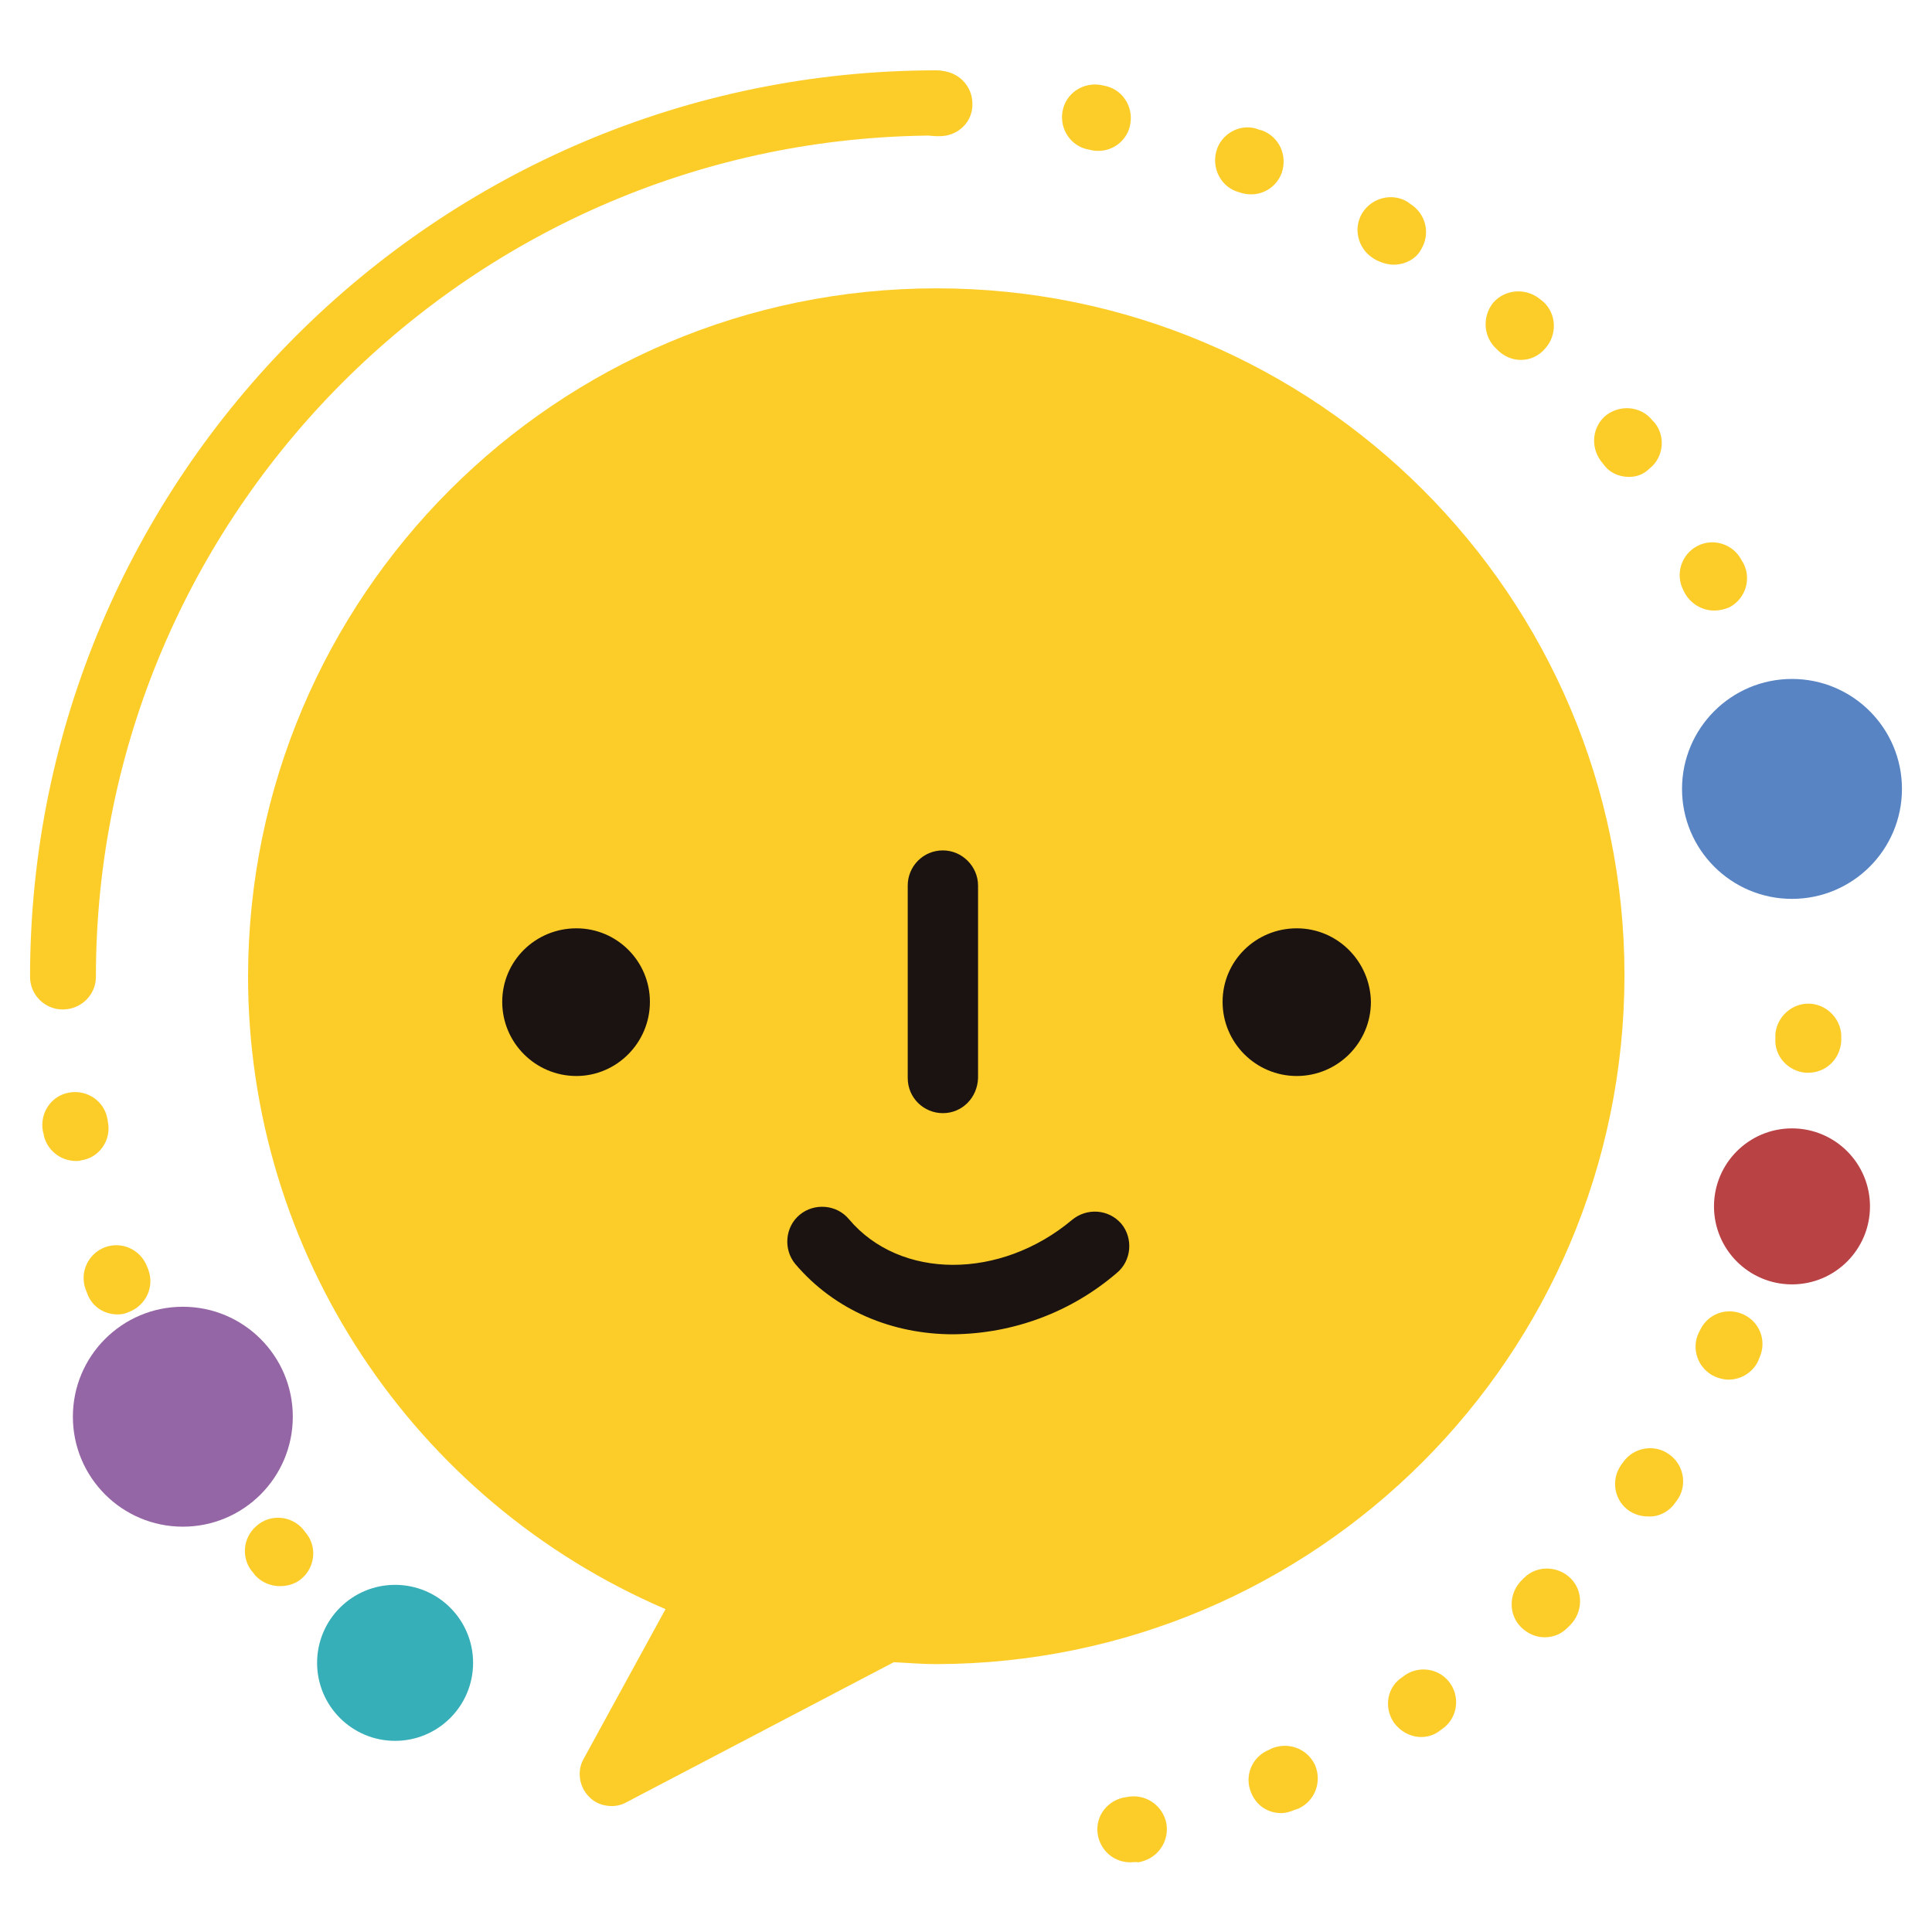 <?xml version="1.0" encoding="utf-8"?>
<!-- Generator: Adobe Illustrator 24.2.3, SVG Export Plug-In . SVG Version: 6.00 Build 0)  -->
<svg version="1.1" id="레이어_1" xmlns="http://www.w3.org/2000/svg" xmlns:xlink="http://www.w3.org/1999/xlink" x="0px"
	 y="0px" viewBox="0 0 302.2 302.2" style="enable-background:new 0 0 302.2 302.2;" xml:space="preserve">
<style type="text/css">
	.st0{fill:#FCCD29;}
	.st1{fill:#1A1311;}
	.st2{fill:#5884C3;}
	.st3{fill:#B94245;}
	.st4{fill:#36AFB8;}
	.st5{fill:#9566A5;}
</style>
<path id="패스_373" class="st0" d="M146.5,45.1C87,45.1,38.9,93.3,38.8,152.7c0,43.1,25.7,82,65.3,99l-12.8,23.4
	c-1.1,1.9-0.7,4.4,0.8,5.9c0.9,1,2.2,1.5,3.6,1.5c0.8,0,1.6-0.2,2.3-0.6l41.8-21.9c2.2,0.1,4.4,0.3,6.6,0.3
	c59.4-0.1,107.6-48.2,107.7-107.7C254.1,93.3,205.9,45.1,146.5,45.1z"/>
<g id="그룹_746" transform="translate(192.535 138.506)">
	<path id="패스_374" class="st1" d="M-1.3,18.2c0-6.4,5.2-11.5,11.6-11.5c6.4,0,11.5,5.2,11.6,11.5c0,6.4-5.2,11.6-11.6,11.6l0,0
		C3.9,29.8-1.3,24.6-1.3,18.2z"/>
</g>
<g id="그룹_747" transform="translate(76.258 138.506)">
	<path id="패스_375" class="st1" d="M2.3,18.2c0-6.4,5.2-11.5,11.6-11.5l0,0c6.4,0,11.5,5.2,11.5,11.5c0,6.4-5.2,11.6-11.5,11.6
		C7.5,29.8,2.3,24.6,2.3,18.2C2.3,18.2,2.3,18.2,2.3,18.2z"/>
</g>
<g id="그룹_748" transform="translate(141.685 126.018)">
	<path id="패스_376" class="st1" d="M5.8,48.1c-3,0-5.5-2.4-5.5-5.5l0,0V12.5c0-3,2.4-5.5,5.5-5.5c3,0,5.5,2.5,5.5,5.5v30.1
		C11.2,45.7,8.8,48.1,5.8,48.1z"/>
</g>
<g id="그룹_749" transform="translate(122.293 183.408)">
	<path id="패스_377" class="st1" d="M26.8,25.3c-9.5,0-18.5-3.7-24.7-11c-1.9-2.3-1.6-5.8,0.7-7.7c2.3-1.9,5.8-1.6,7.7,0.7
		c8,9.5,23.7,9.5,34.9,0.1c2.3-1.9,5.7-1.7,7.7,0.6c0,0,0,0,0,0c1.9,2.3,1.6,5.8-0.7,7.7C45.3,21.8,36.3,25.2,26.8,25.3z"/>
</g>
<path id="패스_378" class="st0" d="M9.8,157.9c-2.8,0-5.1-2.3-5.1-5.1C4.7,74.6,68.3,11,146.5,11c2.8,0,5.1,2.3,5.1,5.1
	s-2.3,5.1-5.1,5.1C74,21.3,15,80.3,15,152.8C15,155.6,12.7,157.9,9.8,157.9z"/>
<path id="패스_379" class="st0" d="M61.8,265.2c-1.2,0-2.3-0.4-3.2-1.1l-0.4-0.3c-2.2-1.8-2.6-5-0.8-7.2l0,0
	c1.8-2.2,5-2.6,7.2-0.9c0,0,0,0,0,0L65,256c2.2,1.8,2.6,5,0.8,7.2l0,0C64.9,264.5,63.4,265.2,61.8,265.2z M43.8,248.1
	c-1.5,0-2.9-0.6-3.9-1.7l-0.3-0.4c-1.9-2.1-1.7-5.4,0.5-7.3c2.1-1.9,5.4-1.7,7.3,0.5l0.3,0.4c1.9,2.1,1.7,5.4-0.5,7.3
	C46.3,247.7,45.1,248.1,43.8,248.1L43.8,248.1z M29.2,228c-1.8,0-3.5-1-4.4-2.5l-0.2-0.4c-1.5-2.4-0.7-5.6,1.7-7.1l0,0
	c2.4-1.5,5.6-0.7,7.1,1.7c0,0,0,0,0,0l0.3,0.5c1.5,2.4,0.6,5.6-1.8,7.1C31,227.8,30.1,228,29.2,228L29.2,228z M18.4,205.6
	c-2.2,0-4.1-1.3-4.8-3.4l-0.2-0.5c-1-2.7,0.4-5.6,3-6.6c2.7-1,5.6,0.4,6.6,3c0,0,0,0,0,0l0.2,0.5c1,2.7-0.4,5.6-3,6.6
	C19.6,205.5,19,205.6,18.4,205.6z M11.9,181.6c-2.5,0-4.7-1.8-5.1-4.3l-0.1-0.4c-0.5-2.8,1.3-5.5,4.1-6l0,0c2.8-0.5,5.5,1.3,6,4.1
	l0,0l0.1,0.6c0.5,2.8-1.4,5.5-4.2,5.9C12.4,181.6,12.2,181.6,11.9,181.6z"/>
<path id="패스_380" class="st0" d="M176.8,291.3c-2.4,0-4.4-1.6-5-3.9c-0.7-2.8,1-5.5,3.8-6.2l0.6-0.1c2.8-0.6,5.5,1.1,6.2,3.9
	c0.6,2.8-1.1,5.5-3.9,6.2c0,0,0,0,0,0l-0.4,0.1C177.6,291.2,177.2,291.3,176.8,291.3z M200.4,283.6c-2.1,0-3.9-1.2-4.7-3.2
	c-1.1-2.6,0.1-5.6,2.8-6.7l0,0l0.4-0.2c2.6-1.1,5.6,0,6.8,2.6c1.1,2.6,0,5.6-2.6,6.8l-0.6,0.2C201.8,283.4,201.1,283.6,200.4,283.6
	L200.4,283.6z M222.3,271.7c-1.7,0-3.3-0.9-4.3-2.3c-1.6-2.4-1-5.6,1.4-7.1l0,0l0.4-0.3c2.4-1.6,5.6-0.9,7.1,1.4
	c1.6,2.4,0.9,5.6-1.4,7.1l0,0l-0.4,0.3C224.3,271.4,223.3,271.7,222.3,271.7L222.3,271.7z M241.6,256.1c-1.4,0-2.7-0.6-3.7-1.6
	c-2-2-1.9-5.3,0.1-7.3l0,0l0.4-0.4c2-2,5.3-1.9,7.3,0.1l0,0c2,2,1.9,5.3-0.1,7.3l0,0l-0.4,0.4C244.2,255.6,243,256.1,241.6,256.1
	L241.6,256.1z M257.8,237.2c-1.1,0-2.1-0.3-3-0.9c-2.3-1.6-2.9-4.8-1.2-7.2l0,0l0.3-0.4c1.6-2.3,4.9-2.9,7.2-1.2
	c2.3,1.6,2.9,4.9,1.2,7.2l0,0l-0.3,0.4C261.1,236.4,259.5,237.3,257.8,237.2L257.8,237.2z M270.4,215.8c-0.8,0-1.5-0.2-2.2-0.5
	c-2.6-1.2-3.7-4.3-2.5-6.8l0.2-0.4c1.2-2.6,4.2-3.7,6.8-2.5c0,0,0,0,0,0c2.6,1.2,3.7,4.2,2.5,6.8l0,0l-0.2,0.5
	C274.2,214.6,272.4,215.8,270.4,215.8L270.4,215.8z M278.8,192.4c-0.4,0-0.8,0-1.2-0.1c-2.8-0.7-4.4-3.5-3.8-6.2l0.2-0.6
	c0.7-2.8,3.5-4.4,6.3-3.7c2.8,0.7,4.4,3.5,3.7,6.3l0,0l-0.1,0.4C283.2,190.8,281.2,192.4,278.8,192.4L278.8,192.4z M282.8,167.8
	c-0.1,0-0.2,0-0.3,0c-2.8-0.2-5-2.6-4.8-5.4l0,0l0-0.6c0.2-2.8,2.7-5,5.5-4.8c2.8,0.2,5,2.7,4.8,5.5l0,0.4
	C287.8,165.7,285.6,167.8,282.8,167.8L282.8,167.8z M277.4,118.6c-2.3,0-4.3-1.5-4.9-3.7l-0.1-0.5c-0.8-2.7,0.7-5.6,3.4-6.4
	c2.7-0.8,5.6,0.7,6.4,3.4l0.2,0.5c0.8,2.7-0.7,5.6-3.4,6.4C278.4,118.5,277.9,118.6,277.4,118.6L277.4,118.6z M268.1,95.5
	c-1.9,0-3.7-1.1-4.6-2.8l-0.2-0.4c-1.3-2.5-0.3-5.6,2.2-6.9c2.5-1.3,5.6-0.3,6.9,2.2c0,0,0,0,0,0l0.3,0.5c1.3,2.5,0.3,5.6-2.2,6.9
	l0,0C269.8,95.3,269,95.5,268.1,95.5L268.1,95.5z M254.8,74.6c-1.6,0-3.1-0.7-4-2l-0.4-0.5c-1.7-2.3-1.3-5.5,0.9-7.2
	c2.3-1.7,5.5-1.3,7.2,0.9l0.3,0.3c1.8,2.2,1.4,5.5-0.8,7.2l0,0C257.1,74.2,256,74.6,254.8,74.6L254.8,74.6z M237.9,56.3
	c-1.3,0-2.5-0.5-3.5-1.4l-0.3-0.3c-2.1-1.9-2.3-5.1-0.5-7.3c1.9-2.1,5.1-2.3,7.3-0.5c0,0,0,0,0,0l0.5,0.4c2.1,1.9,2.2,5.2,0.3,7.3
	C240.7,55.7,239.3,56.3,237.9,56.3L237.9,56.3z M218,41.4c-0.9,0-1.9-0.3-2.7-0.7l-0.5-0.3c-2.4-1.5-3.2-4.7-1.7-7.1l0,0
	c1.5-2.4,4.7-3.2,7.1-1.7c0,0,0,0,0,0l0.4,0.3c2.4,1.5,3.2,4.6,1.7,7.1C221.5,40.5,219.8,41.4,218,41.4L218,41.4z M195.7,30.4
	c-0.6,0-1.2-0.1-1.8-0.3l-0.6-0.2c-2.6-1-3.9-4-2.9-6.7l0,0c1-2.6,4-4,6.6-2.9c0,0,0,0,0,0l0.4,0.1c2.7,1,4,3.9,3.1,6.6
	C199.8,29,197.9,30.4,195.7,30.4L195.7,30.4z M171.8,23.6c-0.3,0-0.6,0-1-0.1l-0.5-0.1c-2.8-0.5-4.6-3.2-4.1-6c0,0,0,0,0,0
	c0.5-2.8,3.2-4.6,6-4.1c0,0,0,0,0,0l0.5,0.1c2.8,0.5,4.6,3.2,4.1,6C176.4,21.8,174.3,23.6,171.8,23.6L171.8,23.6z M147,21.3h-0.5
	c-2.8,0-5.1-2.3-5.1-5.1l0,0c0-2.8,2.3-5.1,5.1-5.1h0.5c2.8,0,5.1,2.3,5.1,5.1C152.2,19,149.9,21.3,147,21.3L147,21.3z M277.9,140.4
	c-0.4-0.6-0.6-1.3-0.7-2l-0.1-0.5c-0.3-2.8,1.7-5.4,4.6-5.7c2.8-0.3,5.4,1.7,5.7,4.5l0,0l0.1,0.5c0.1,0.6,0,1.2-0.2,1.9L277.9,140.4
	z"/>
<circle id="타원_102_1_" class="st2" cx="280.3" cy="123.4" r="17.2"/>
<circle id="타원_103_2_" class="st3" cx="280.3" cy="188.7" r="12.2"/>
<circle id="타원_104_2_" class="st4" cx="61.8" cy="260.1" r="12.2"/>
<circle id="타원_105_1_" class="st5" cx="28.6" cy="221.6" r="17.2"/>
</svg>

